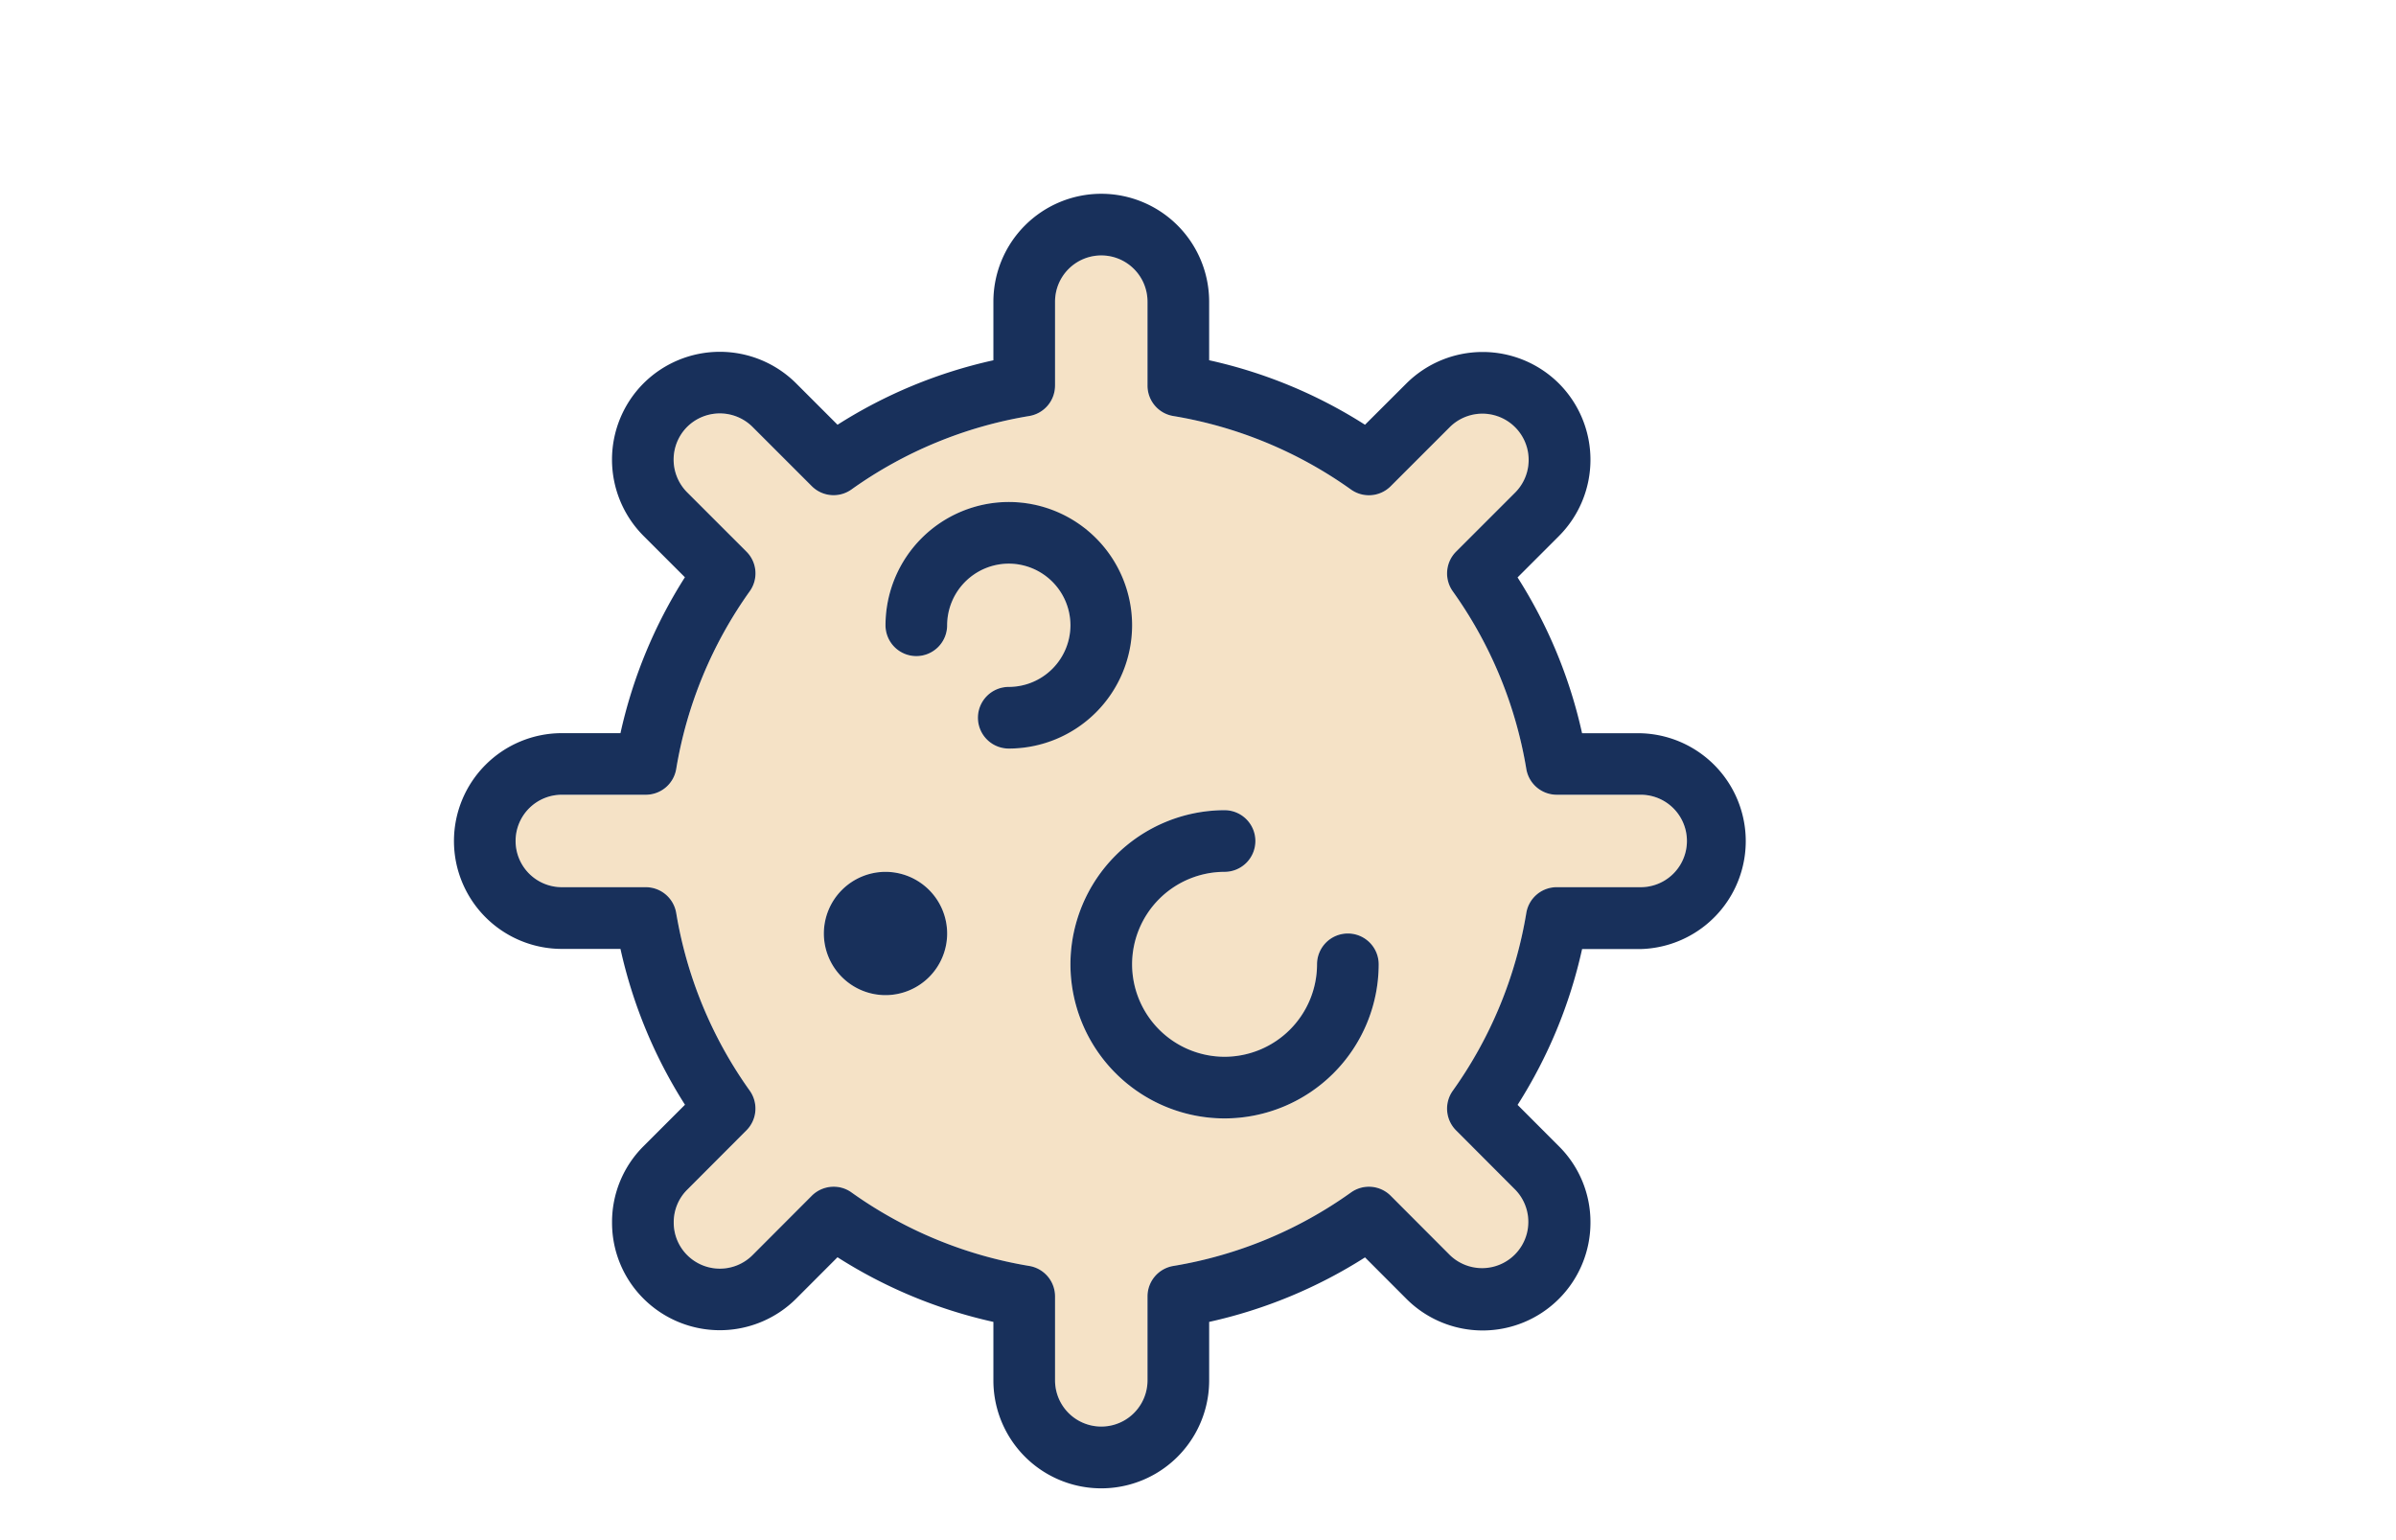 <svg xmlns="http://www.w3.org/2000/svg" xmlns:xlink="http://www.w3.org/1999/xlink" width="182" height="117" viewBox="0 0 182 117">
  <defs>
    <clipPath id="clip-path">
      <rect id="長方形_2662" data-name="長方形 2662" width="182" height="117" transform="translate(162 3644)" fill="#fff" stroke="#707070" stroke-width="1"/>
    </clipPath>
  </defs>
  <g id="マスクグループ_23" data-name="マスクグループ 23" transform="translate(-162 -3644)" clip-path="url(#clip-path)">
    <g id="グループ_1933" data-name="グループ 1933" transform="translate(231.304 3677.221)">
      <path id="パス_3252" data-name="パス 3252" d="M-11.32.032l-4.5-4.5a3.522,3.522,0,0,0-4.968,0,3.522,3.522,0,0,0,0,4.968l4.51,4.51a2.332,2.332,0,0,1,.248,3.006,32.335,32.335,0,0,0-5.587,13.505,2.338,2.338,0,0,1-2.309,1.953h-6.378a3.513,3.513,0,0,0-3.512,3.512,3.513,3.513,0,0,0,3.512,3.512h6.378a2.342,2.342,0,0,1,2.309,1.953,32.31,32.31,0,0,0,5.587,13.505,2.345,2.345,0,0,1-.253,3.016l-4.5,4.51a3.472,3.472,0,0,0-1.021,2.482,3.48,3.48,0,0,0,1.021,2.482,3.509,3.509,0,0,0,4.968,0l4.5-4.51a2.356,2.356,0,0,1,1.658-.684,2.309,2.309,0,0,1,1.358.435A32.346,32.346,0,0,0,5.2,59.27a2.342,2.342,0,0,1,1.953,2.309v6.378a3.512,3.512,0,0,0,7.024,0V61.578A2.342,2.342,0,0,1,16.13,59.27a32.26,32.26,0,0,0,13.505-5.587,2.34,2.34,0,0,1,3.016.253l4.5,4.51a3.509,3.509,0,0,0,4.968,0,3.527,3.527,0,0,0,0-4.964l-4.5-4.51a2.34,2.34,0,0,1-.253-3.016,32.31,32.31,0,0,0,5.587-13.505A2.338,2.338,0,0,1,45.262,30.5H51.64a3.512,3.512,0,0,0,0-7.024H45.262a2.342,2.342,0,0,1-2.309-1.953A32.31,32.31,0,0,0,37.367,8.017,2.345,2.345,0,0,1,37.62,5l4.5-4.5a3.522,3.522,0,0,0,0-4.968,3.522,3.522,0,0,0-4.968,0l-4.5,4.5a2.341,2.341,0,0,1-3.016.253A32.335,32.335,0,0,0,16.13-5.3,2.338,2.338,0,0,1,14.178-7.61v-6.378A3.513,3.513,0,0,0,10.666-17.5a3.513,3.513,0,0,0-3.512,3.512V-7.61A2.342,2.342,0,0,1,5.2-5.3,32.31,32.31,0,0,0-8.3.285,2.34,2.34,0,0,1-11.32.032ZM20.031,24.645a2.341,2.341,0,1,1,0,4.683,7.024,7.024,0,1,0,7.024,7.024,2.341,2.341,0,1,1,4.683,0A11.707,11.707,0,1,1,20.031,24.645ZM3.641,1.231a9.366,9.366,0,0,1,0,18.731,2.341,2.341,0,1,1,0-4.683A4.683,4.683,0,1,0-1.041,10.6a2.342,2.342,0,0,1-2.341,2.341A2.342,2.342,0,0,1-5.724,10.6,9.375,9.375,0,0,1,3.641,1.231Zm-4.683,32.78a4.688,4.688,0,0,1-4.683,4.683,4.688,4.688,0,0,1-4.683-4.683,4.691,4.691,0,0,1,4.683-4.683A4.691,4.691,0,0,1-1.041,34.011Z" transform="translate(3.683 3.683)" fill="#f5e2c6"/>
      <path id="パス_3253" data-name="パス 3253" d="M-28.821-2.817a4.688,4.688,0,0,0,4.683,4.683,4.688,4.688,0,0,0,4.683-4.683A4.691,4.691,0,0,0-24.138-7.5,4.691,4.691,0,0,0-28.821-2.817Zm7.024,0h0Z" transform="translate(22.097 40.511)" fill="#18305b"/>
      <path id="パス_3254" data-name="パス 3254" d="M-24.821,3.207A11.72,11.72,0,0,0-13.114,14.914,11.72,11.72,0,0,0-1.407,3.207,2.342,2.342,0,0,0-3.748.866,2.342,2.342,0,0,0-6.09,3.207a7.033,7.033,0,0,1-7.024,7.024,7.033,7.033,0,0,1-7.024-7.024,7.033,7.033,0,0,1,7.024-7.024,2.342,2.342,0,0,0,2.341-2.341A2.342,2.342,0,0,0-13.114-8.5,11.723,11.723,0,0,0-24.821,3.207Z" transform="translate(36.828 36.828)" fill="#18305b"/>
      <path id="パス_3255" data-name="パス 3255" d="M-25.48-1.793a2.342,2.342,0,0,0,2.341-2.341,4.691,4.691,0,0,1,4.683-4.683,4.691,4.691,0,0,1,4.683,4.683A4.691,4.691,0,0,1-18.455.548,2.342,2.342,0,0,0-20.8,2.89a2.342,2.342,0,0,0,2.341,2.341A9.375,9.375,0,0,0-9.09-4.134,9.375,9.375,0,0,0-18.455-13.5a9.375,9.375,0,0,0-9.366,9.366A2.342,2.342,0,0,0-25.48-1.793Z" transform="translate(25.78 18.414)" fill="#18305b"/>
      <path id="パス_3256" data-name="パス 3256" d="M6.154-10.305v4.453A36.792,36.792,0,0,0-5.685-.954L-8.831-4.1a8.208,8.208,0,0,0-11.59,0,8.208,8.208,0,0,0,0,11.59l3.142,3.142a36.85,36.85,0,0,0-4.894,11.843h-4.453a8.2,8.2,0,0,0-8.195,8.195,8.2,8.2,0,0,0,8.195,8.195h4.453a36.792,36.792,0,0,0,4.9,11.838l-3.147,3.147a8.123,8.123,0,0,0-2.393,5.793,8.131,8.131,0,0,0,2.393,5.793,8.208,8.208,0,0,0,11.59,0l3.142-3.147A36.837,36.837,0,0,0,6.154,67.2v4.449a8.195,8.195,0,0,0,16.39,0V67.2a36.863,36.863,0,0,0,11.838-4.9l3.142,3.147a8.188,8.188,0,0,0,13.983-5.793,8.115,8.115,0,0,0-2.393-5.793l-3.142-3.147a36.792,36.792,0,0,0,4.9-11.838h4.453a8.2,8.2,0,0,0,0-16.394H50.87a36.792,36.792,0,0,0-4.9-11.838l3.142-3.142a8.208,8.208,0,0,0,0-11.59,8.212,8.212,0,0,0-11.59,0L34.381-.954a36.688,36.688,0,0,0-11.838-4.9v-4.453A8.2,8.2,0,0,0,14.348-18.5,8.2,8.2,0,0,0,6.154-10.305Zm4.683,6.378v-6.378a3.513,3.513,0,0,1,3.512-3.512,3.513,3.513,0,0,1,3.512,3.512v6.378a2.338,2.338,0,0,0,1.953,2.309A32.335,32.335,0,0,1,33.318,3.968a2.341,2.341,0,0,0,3.016-.253l4.5-4.5a3.513,3.513,0,0,1,4.968,4.968l-4.5,4.5A2.345,2.345,0,0,0,41.05,11.7,32.31,32.31,0,0,1,46.636,25.2a2.342,2.342,0,0,0,2.309,1.953h6.378a3.512,3.512,0,1,1,0,7.024H48.945a2.338,2.338,0,0,0-2.309,1.953A32.31,32.31,0,0,1,41.05,49.639a2.34,2.34,0,0,0,.253,3.016l4.5,4.51a3.512,3.512,0,0,1-4.968,4.964l-4.5-4.51a2.34,2.34,0,0,0-3.016-.253,32.26,32.26,0,0,1-13.505,5.587,2.342,2.342,0,0,0-1.953,2.309v6.378a3.512,3.512,0,1,1-7.024,0V65.261a2.342,2.342,0,0,0-1.953-2.309A32.346,32.346,0,0,1-4.622,57.366a2.309,2.309,0,0,0-1.358-.435,2.356,2.356,0,0,0-1.658.684l-4.5,4.51a3.509,3.509,0,0,1-4.968,0,3.48,3.48,0,0,1-1.021-2.482,3.472,3.472,0,0,1,1.021-2.482l4.5-4.51a2.345,2.345,0,0,0,.253-3.016A32.31,32.31,0,0,1-17.94,36.13a2.342,2.342,0,0,0-2.309-1.953h-6.378a3.513,3.513,0,0,1-3.512-3.512,3.513,3.513,0,0,1,3.512-3.512h6.378A2.338,2.338,0,0,0-17.94,25.2a32.335,32.335,0,0,1,5.587-13.505A2.332,2.332,0,0,0-12.6,8.688l-4.51-4.51a3.522,3.522,0,0,1,0-4.968,3.522,3.522,0,0,1,4.968,0l4.5,4.5a2.34,2.34,0,0,0,3.016.253A32.31,32.31,0,0,1,8.884-1.619,2.342,2.342,0,0,0,10.836-3.927Z" transform="translate(0 0)" fill="#18305b"/>
    </g>
  </g>
</svg>
